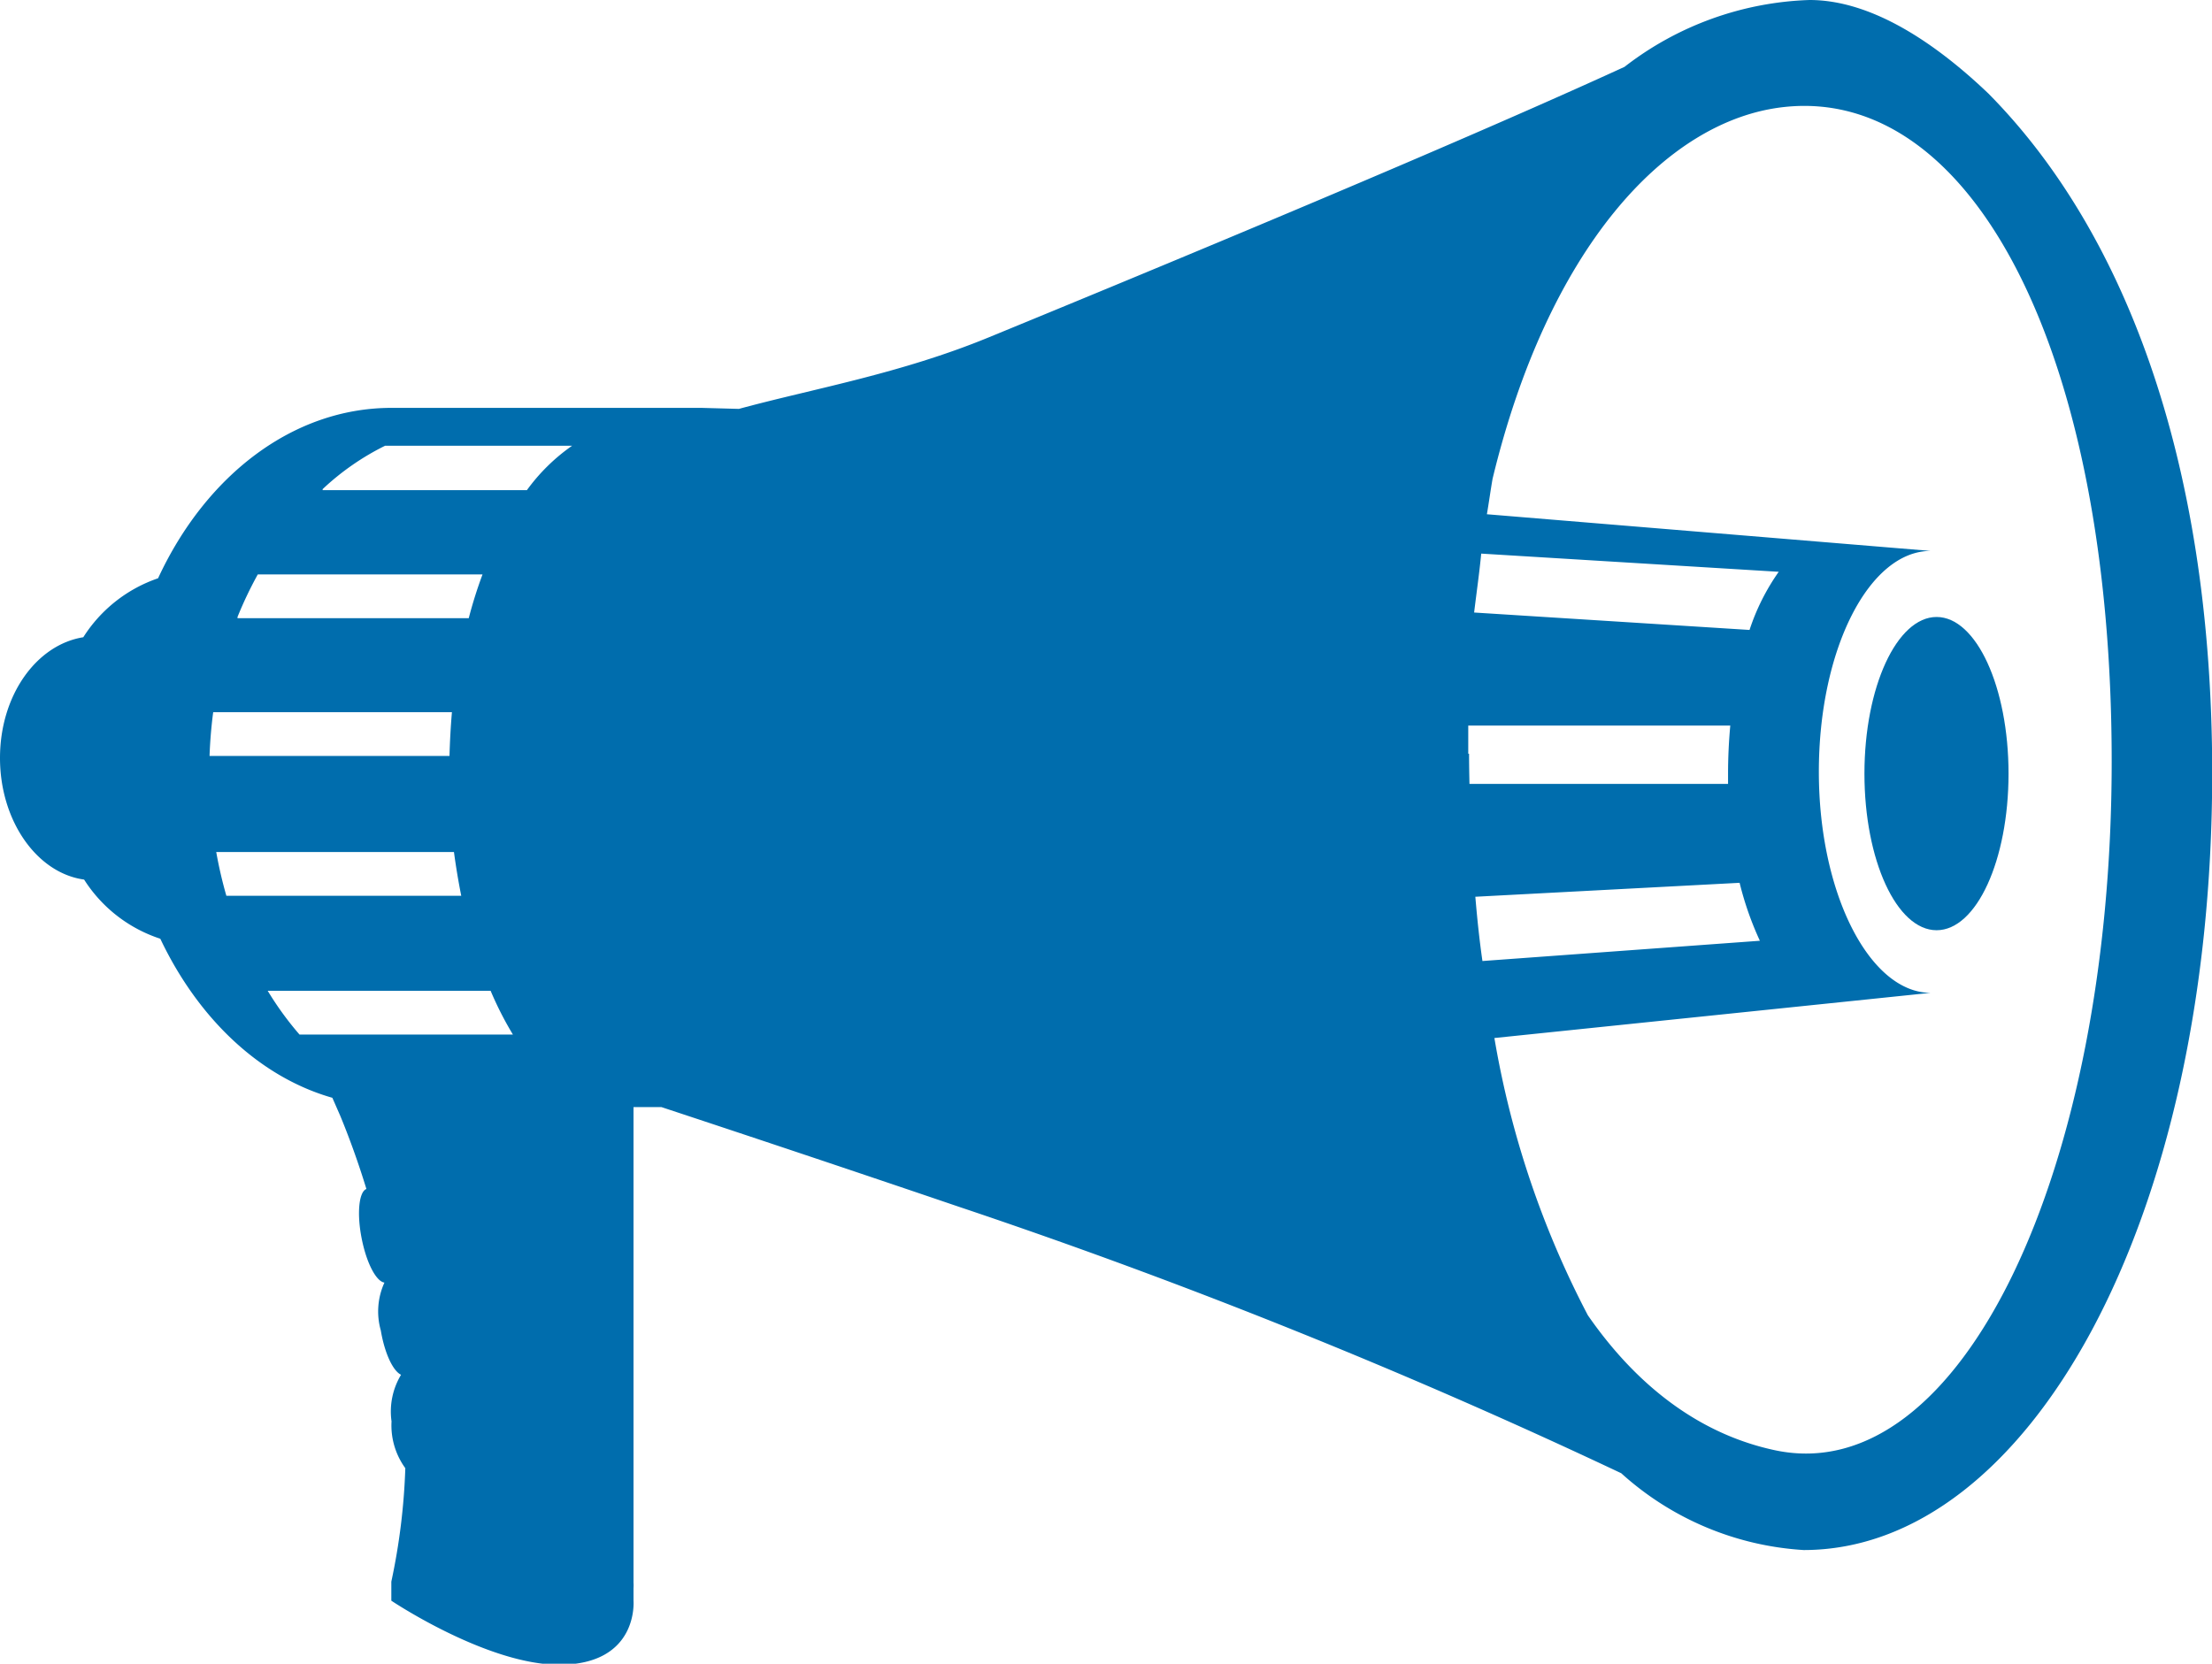 <svg xmlns="http://www.w3.org/2000/svg" viewBox="0 0 109.15 82.11"><defs><style>.cls-1{fill:#006dad;}</style></defs><title>Asset 13</title><g id="Layer_2" data-name="Layer 2"><g id="Layer_1-2" data-name="Layer 1"><path class="cls-1" d="M92,38.18c0,4.27,1.59,7.73,3.56,7.73s3.55-3.46,3.55-7.73-1.59-7.73-3.55-7.73S92,33.91,92,38.18Z"/><path class="cls-1" d="M98.11,4.61C95.5,2.12,92.36,0,89.29,0a15.72,15.72,0,0,0-9.13,3.3C75.28,5.54,66,9.58,48.79,16.65c-4.38,1.8-8.65,2.53-12.33,3.53l-1.84-.05-1.53,0H19.32c-4.89,0-9.18,3.36-11.52,8.41a7.08,7.08,0,0,0-3.69,2.91C1.8,31.82,0,34.31,0,37.41s1.82,5.68,4.15,6a7.05,7.05,0,0,0,3.76,2.92c1.87,3.94,4.91,6.83,8.49,7.85l0,0,.39.89c.38.92.84,2.14,1.29,3.61-.37.14-.48,1.21-.23,2.46s.73,2.11,1.12,2.16a3.43,3.43,0,0,0-.18,2.36c.19,1.13.6,2,1,2.19a3.51,3.51,0,0,0-.47,2.3A3.59,3.59,0,0,0,20,72.46a31.56,31.56,0,0,1-.69,5.6V79s4.71,3.16,8.28,3.16c3.94,0,3.67-3.16,3.67-3.16v-.62a1.89,1.89,0,0,0,0-.27V58.32h0V54.64h1.38C37,56.08,42,57.75,47.29,59.55A299.23,299.23,0,0,1,80,72.71a14.74,14.74,0,0,0,9,3.79c11.06,0,20.16-16.17,20.16-38.37C109.15,22.42,104.66,11.22,98.11,4.61ZM11.72,30.45a19.26,19.26,0,0,1,1-2.1H23.81a21.85,21.85,0,0,0-.68,2.16H11.72Zm-1.2,4.7H22.3q-.09,1.05-.12,2.16H10.34Q10.38,36.2,10.52,35.15Zm.65,9.06a21.23,21.23,0,0,1-.5-2.16H22.4q.15,1.11.36,2.16Zm8,19.07h0ZM14.78,51.06a15.72,15.72,0,0,1-1.57-2.16h11a16.78,16.78,0,0,0,1.1,2.16ZM26,24.19H15.92v-.05A12.7,12.7,0,0,1,19,22h9.23A9.38,9.38,0,0,0,26,24.19Zm47.05,3.13,14.72.9a10.83,10.83,0,0,0-1.44,2.87l-13.59-.86C72.86,29.23,73,28.27,73.09,27.32Zm-.6,9.88c0-.48,0-.93,0-1.39H85.38c-.07.76-.11,1.56-.11,2.37,0,.17,0,.34,0,.51H72.51C72.5,38.2,72.49,37.7,72.49,37.2Zm.31,7.06,13.08-.69a15.72,15.72,0,0,0,1,2.86l-13.69,1C73,46.39,72.89,45.33,72.8,44.26ZM87.61,71.58c-3.56-.75-6.72-3-9.26-6.67a46,46,0,0,1-4.61-13.68L95.27,49h0c-3,0-5.52-4.88-5.52-10.91s2.47-10.9,5.52-10.9h0l-21.9-1.81c.1-.58.18-1.18.28-1.75,2.71-11.23,8.47-17.71,14.4-18.35,9.31-1,16.15,12.16,16.15,32.3S96.78,73.5,87.61,71.58Z"/></g></g></svg>